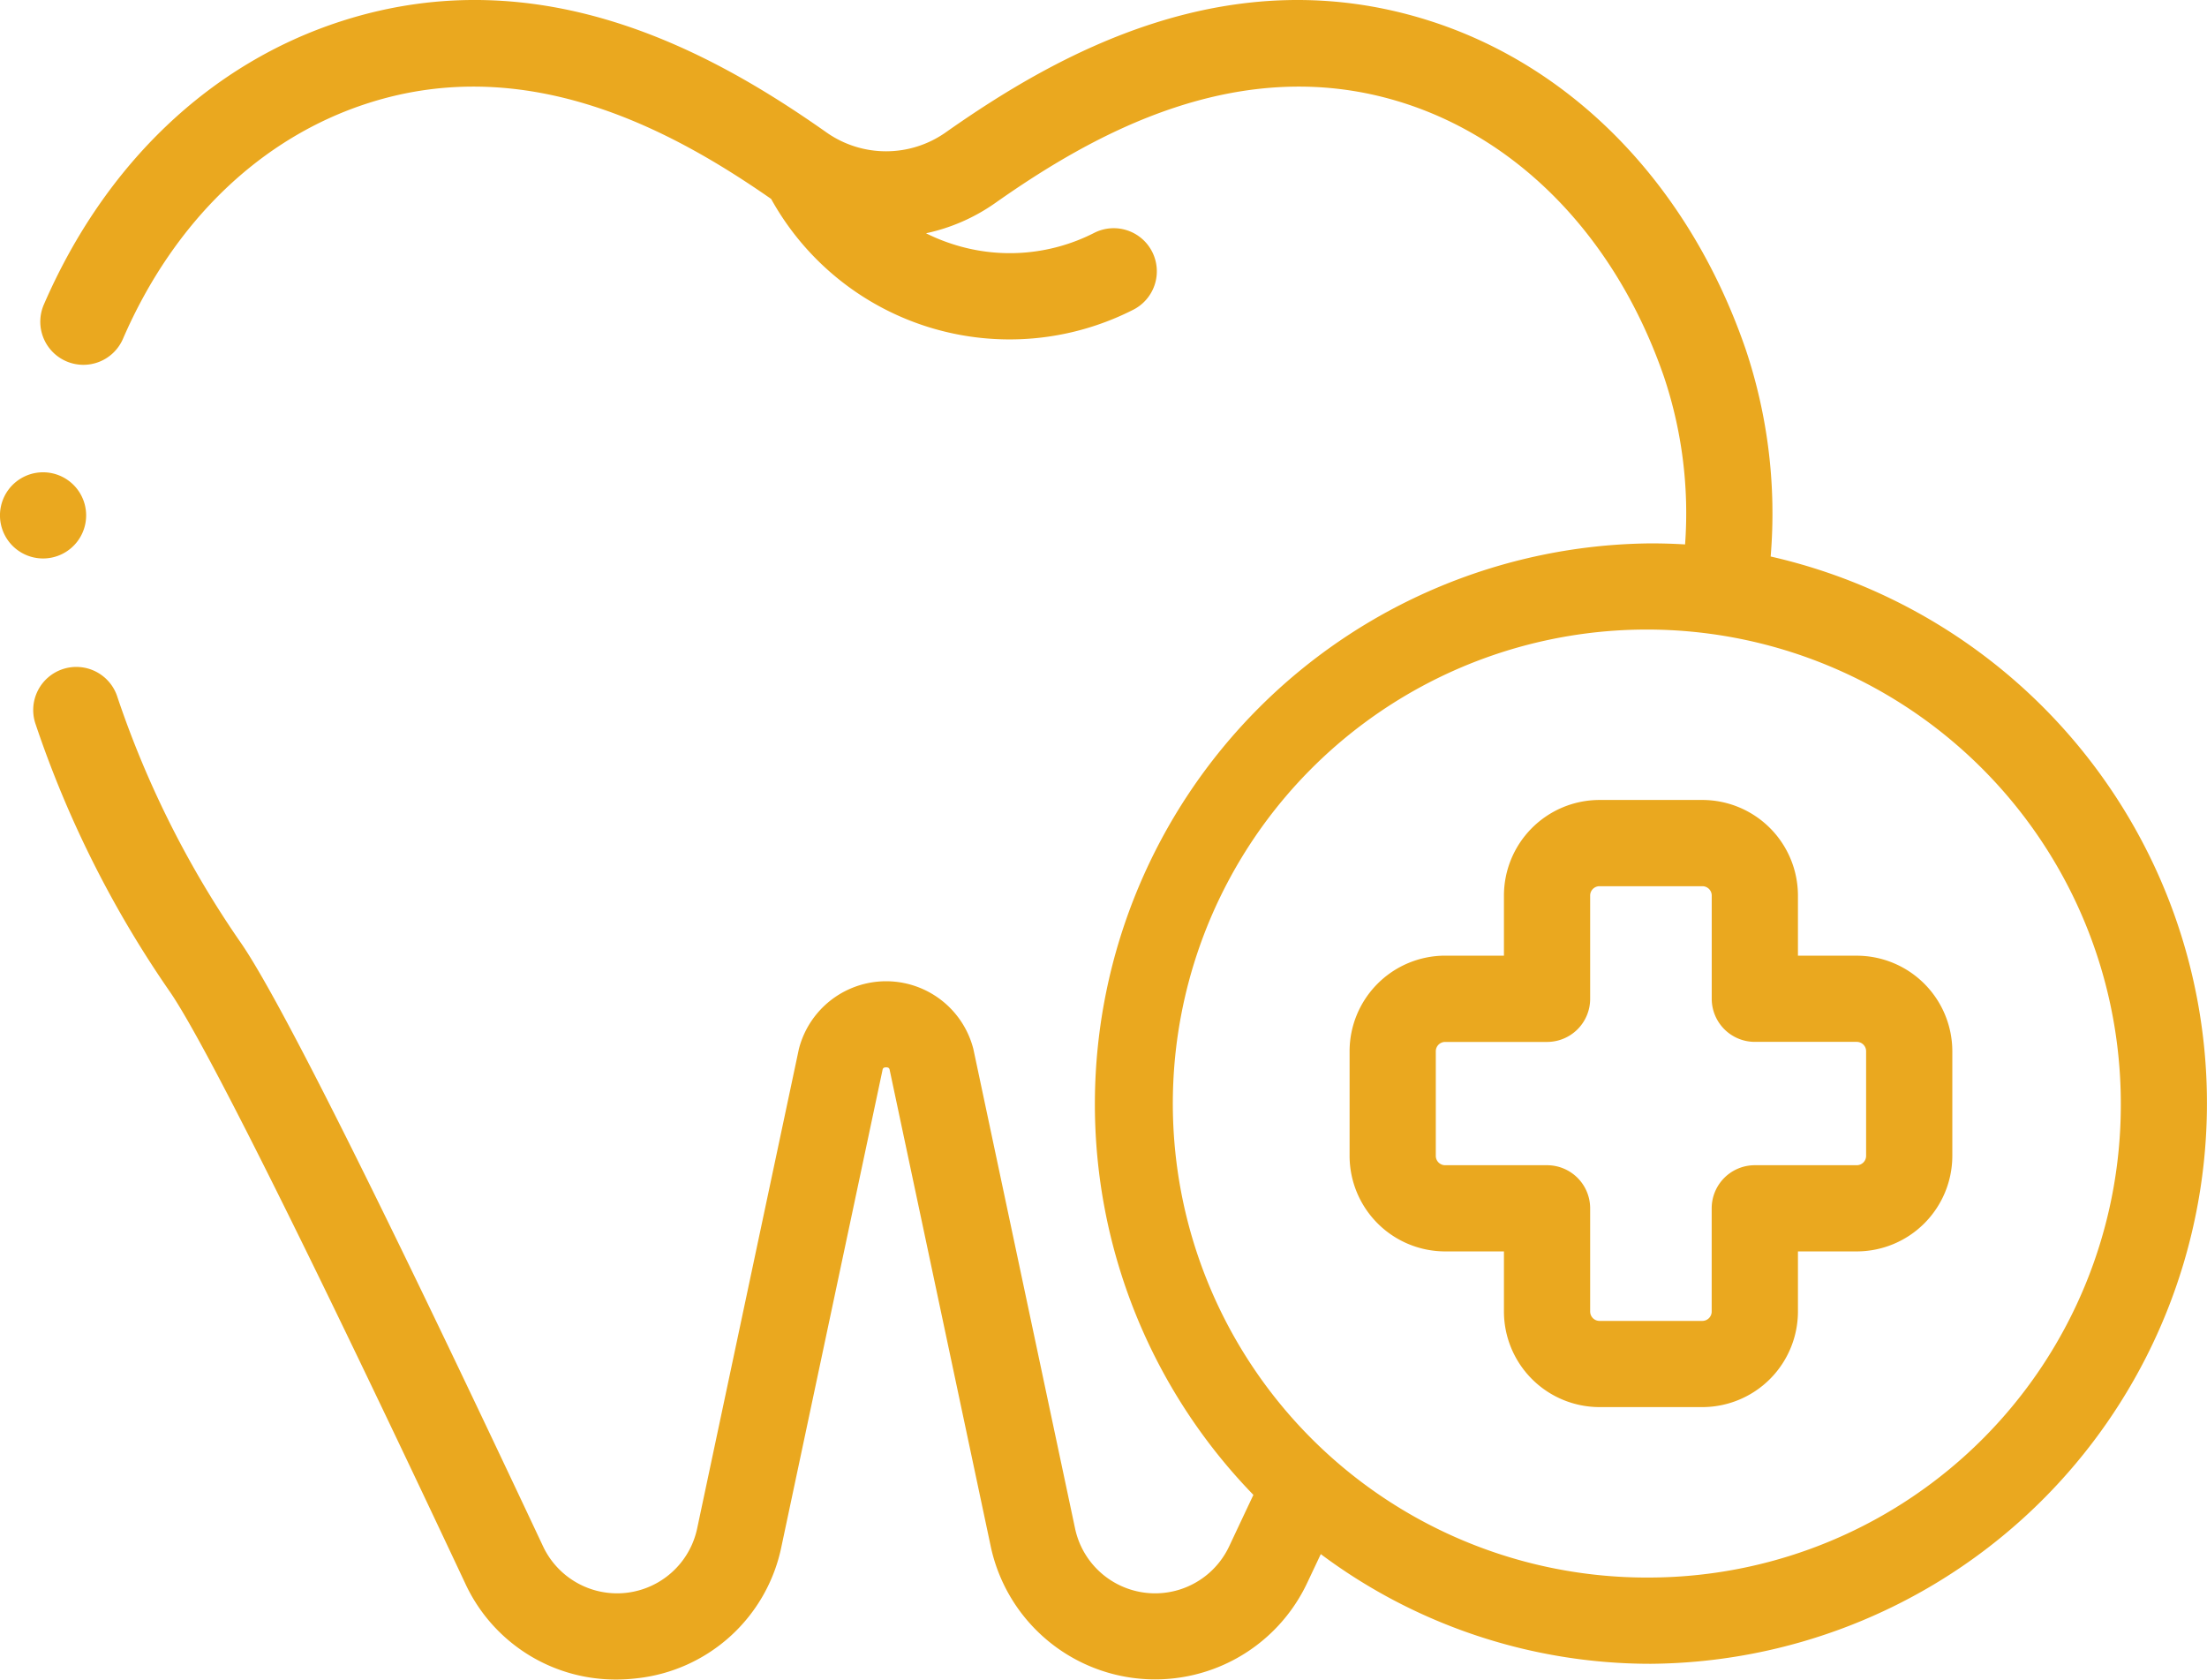 <?xml version="1.0" encoding="UTF-8"?>
<svg xmlns="http://www.w3.org/2000/svg" id="icon-convenio-odontologico-amarelo" width="99.787" height="75.938" viewBox="0 0 99.787 75.938">
  <g id="Group_15409" data-name="Group 15409">
    <g id="Group_15408" data-name="Group 15408" transform="translate(0 0)">
      <g id="Group_15407" data-name="Group 15407">
        <path id="Path_186" data-name="Path 186" d="M1.946,174.66a1.948,1.948,0,1,0-.974-3.635,1.948,1.948,0,0,0,.974,3.635Z" transform="translate(0.001 -149.41)" fill="#eaa81f"></path>
        <path id="Path_187" data-name="Path 187" d="M86.307,86.343a23.375,23.375,0,0,0-1.132-9.373c-2.523-7.331-7.72-12.739-14.259-14.836C61.828,59.22,54.057,63.615,49,67.175a4.682,4.682,0,0,1-5.378,0c-5.056-3.56-12.827-7.955-21.914-5.042C15.783,64.034,11,68.58,8.24,74.933a1.949,1.949,0,1,0,3.575,1.553c2.306-5.309,6.242-9.088,11.083-10.64,7.283-2.336,13.84,1.287,18.216,4.332a12.323,12.323,0,0,0,16.337,5.028A1.949,1.949,0,1,0,55.7,71.724a8.389,8.389,0,0,1-6.445.476,8.57,8.57,0,0,1-1.139-.469,8.531,8.531,0,0,0,3.13-1.368c4.374-3.08,11.049-6.9,18.48-4.517,5.357,1.718,9.644,6.235,11.763,12.392a19.409,19.409,0,0,1,.948,7.561q-.766-.047-1.543-.047a25.355,25.355,0,0,0-17.975,43.02q-.554,1.174-1.094,2.323a3.7,3.7,0,0,1-6.97-.808l-4.587-21.625c-.007-.034-.015-.068-.024-.1a4.071,4.071,0,0,0-7.862,0c-.009.034-.017.067-.024.1L37.77,130.287a3.7,3.7,0,0,1-6.97.808c-7.268-15.464-11.851-24.623-13.621-27.224a44.3,44.3,0,0,1-5.615-11.15,1.949,1.949,0,1,0-3.708,1.2,48.184,48.184,0,0,0,6.1,12.141c1.608,2.363,6.337,11.841,13.316,26.689a7.481,7.481,0,0,0,6.833,4.369,7.971,7.971,0,0,0,.917-.053,7.5,7.5,0,0,0,6.561-5.973l4.573-21.561c.018-.053.048-.091.156-.091s.138.038.156.091l4.573,21.56a7.6,7.6,0,0,0,14.311,1.657l.614-1.3a24.889,24.889,0,0,0,14.927,4.959,25.348,25.348,0,0,0,5.413-50.064Zm-5.413,46.166a21.431,21.431,0,1,1,21.244-21.43A21.362,21.362,0,0,1,80.893,132.509Z" transform="translate(-6.248 -61.184)" fill="#eaa81f"></path>
        <path id="Path_188" data-name="Path 188" d="M336.019,253.81h-2.668V251.1a4.326,4.326,0,0,0-4.312-4.331H324.37a4.326,4.326,0,0,0-4.312,4.331v2.708H317.39a4.326,4.326,0,0,0-4.311,4.331v4.71a4.326,4.326,0,0,0,4.311,4.331h2.668v2.708a4.326,4.326,0,0,0,4.312,4.331h4.669a4.326,4.326,0,0,0,4.312-4.331v-2.708h2.668a4.326,4.326,0,0,0,4.312-4.331v-4.71A4.326,4.326,0,0,0,336.019,253.81Zm.414,9.041a.424.424,0,0,1-.414.432H331.4a1.949,1.949,0,0,0-1.949,1.949v4.657a.424.424,0,0,1-.414.433H324.37a.424.424,0,0,1-.414-.433v-4.657a1.949,1.949,0,0,0-1.949-1.949H317.39a.424.424,0,0,1-.413-.432v-4.71a.424.424,0,0,1,.413-.432h4.617a1.949,1.949,0,0,0,1.949-1.949V251.1a.424.424,0,0,1,.414-.432h4.669a.424.424,0,0,1,.414.432v4.657a1.949,1.949,0,0,0,1.949,1.949h4.617a.424.424,0,0,1,.414.432Z" transform="translate(-252.059 -210.6)" fill="#eaa81f"></path>
      </g>
    </g>
  </g>
</svg>
